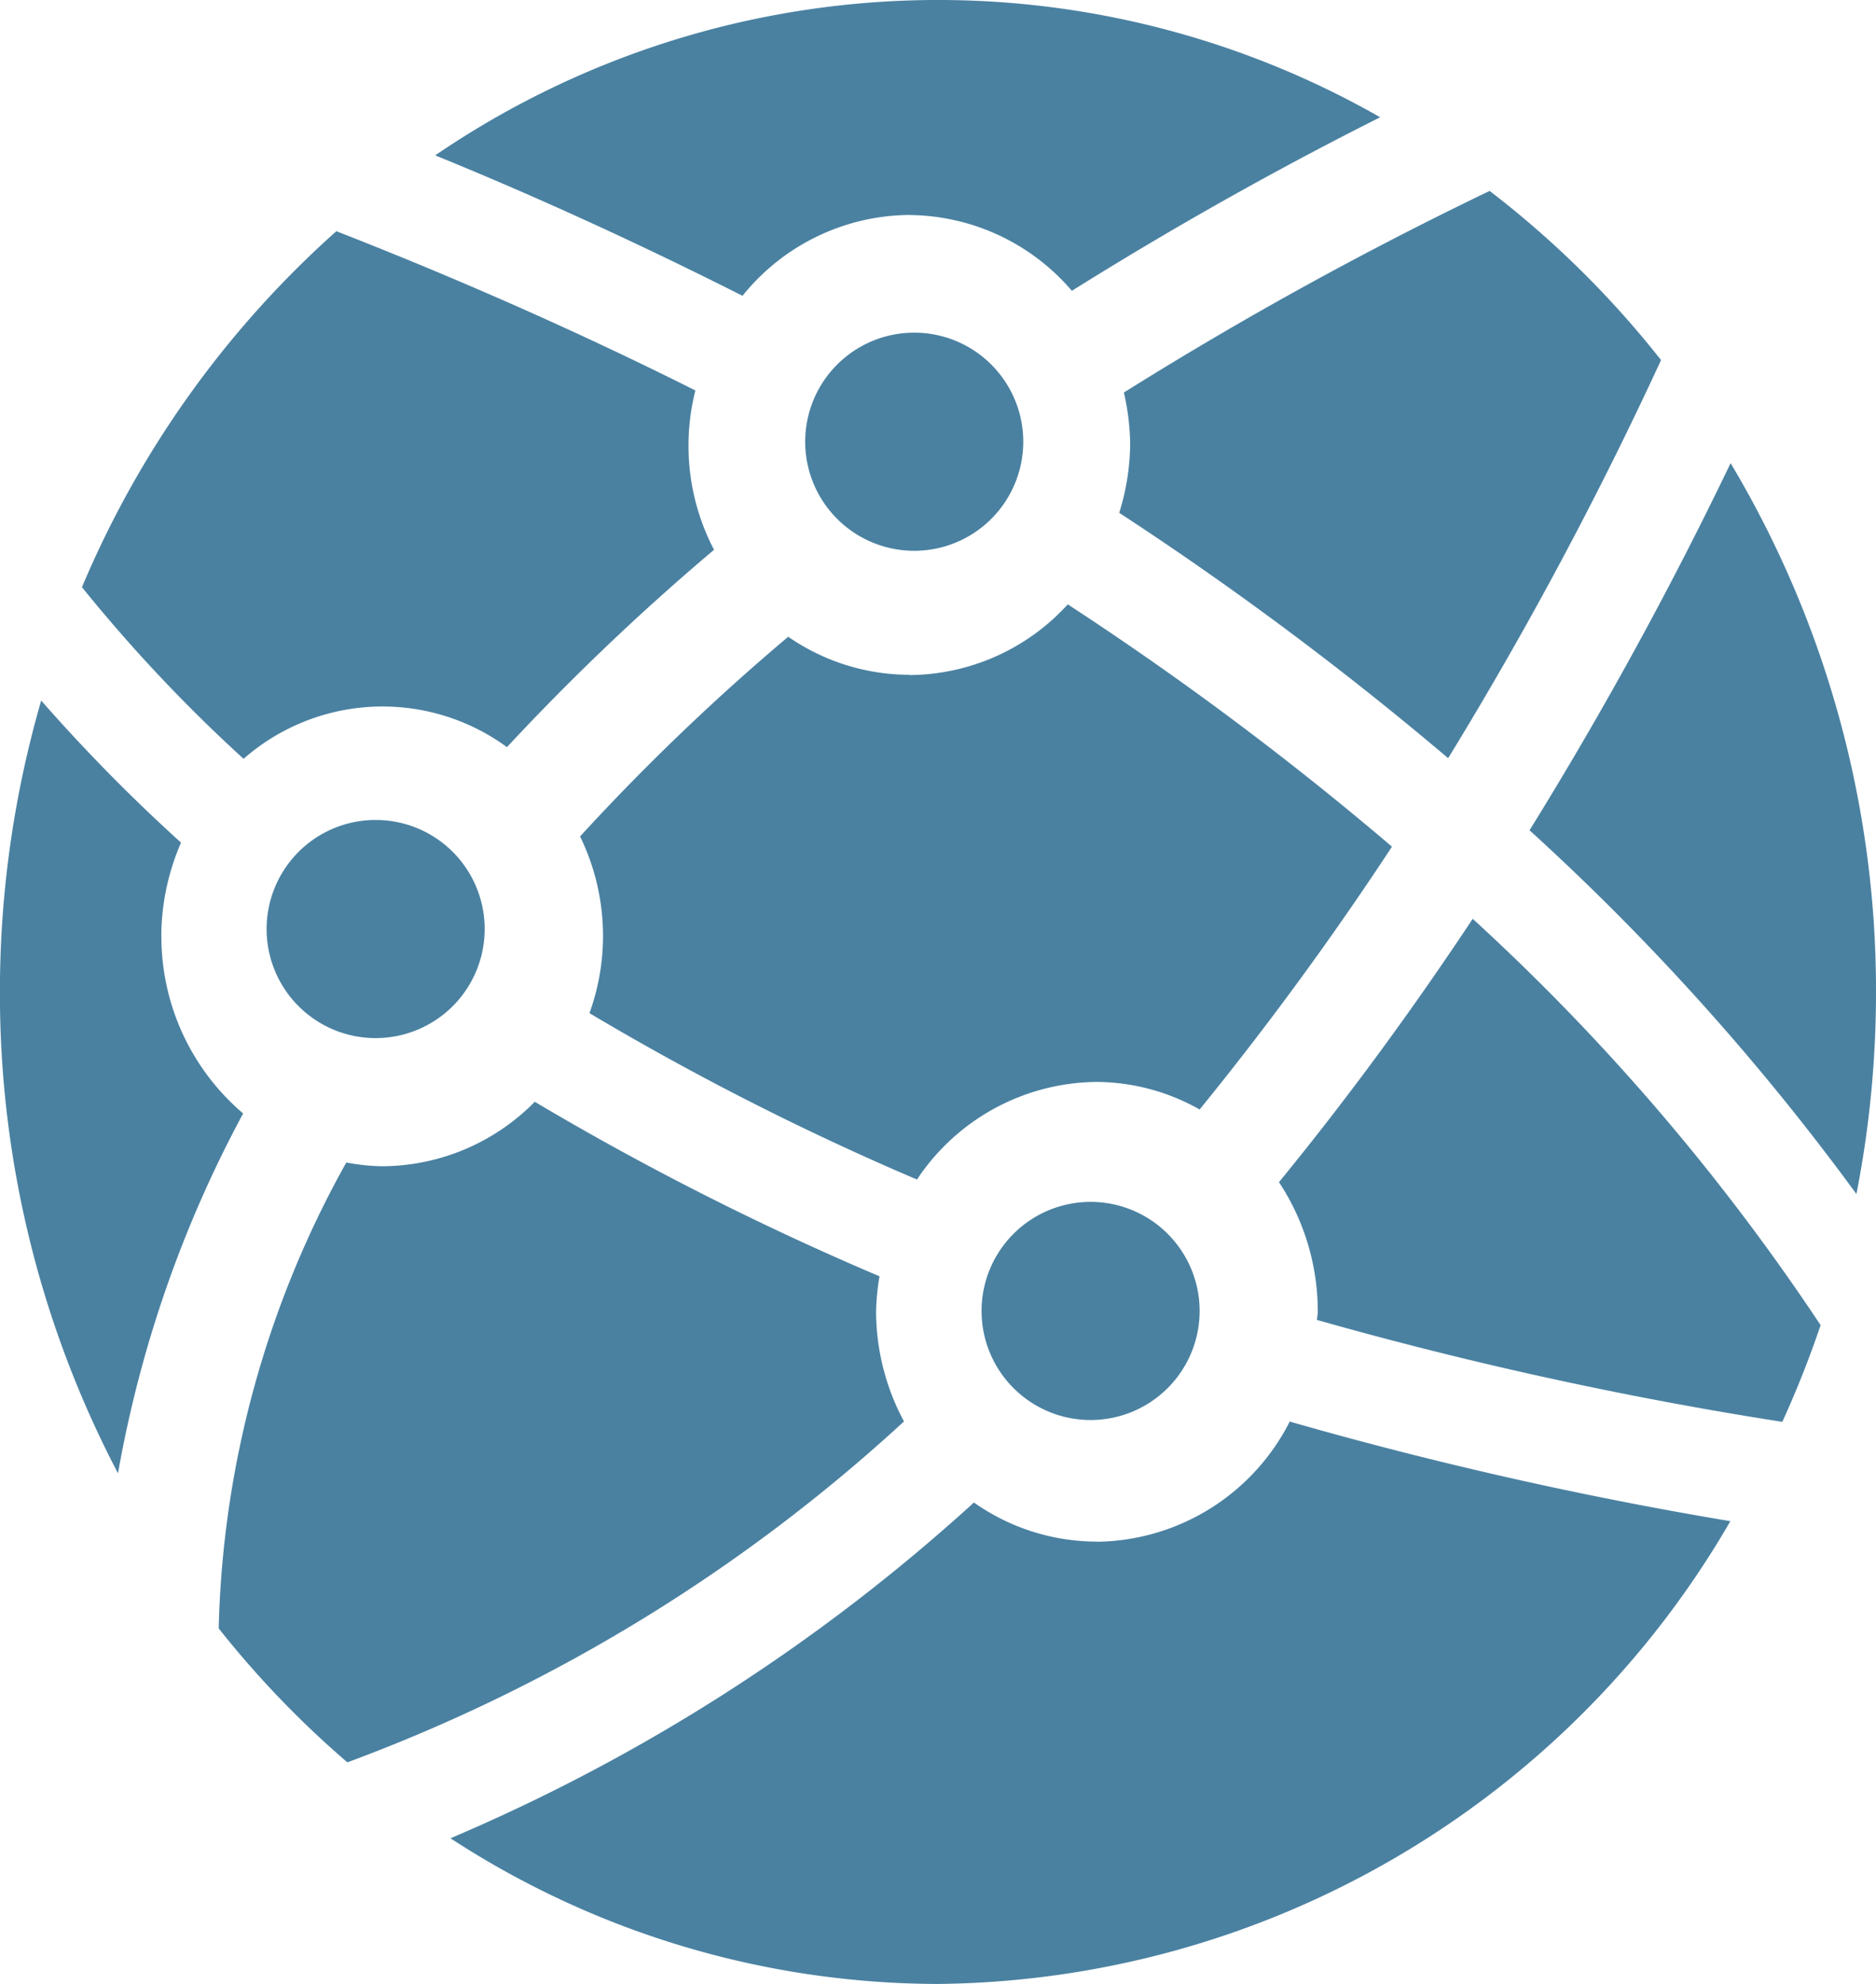 <svg xmlns="http://www.w3.org/2000/svg" width="26.549" height="28.067" viewBox="0 0 26.549 28.067">
  <g id="asp-old-service-9" transform="translate(-1309.7 -3183.204)">
    <path id="Path_6614" data-name="Path 6614" d="M186.611,308.833a40.791,40.791,0,0,1-4.879-2.469,3.048,3.048,0,0,1-2.16.912,2.975,2.975,0,0,1-.507-.053,14.178,14.178,0,0,0-1.806,6.591,13.75,13.75,0,0,0,1.821,1.895,23.856,23.856,0,0,0,7.877-4.823,3.311,3.311,0,0,1-.395-1.549,3.366,3.366,0,0,1,.048-.5Z" transform="translate(1135.536 2892.427)" fill="#4a81a1"/>
    <path id="Path_6615" data-name="Path 6615" d="M127,213.379a3.332,3.332,0,0,1,.279-1.326,24.621,24.621,0,0,1-1.979-2.01,14.781,14.781,0,0,0-.584,4.122,14.6,14.6,0,0,0,1.671,6.81,16.906,16.906,0,0,1,1.771-5.091,3.282,3.282,0,0,1-1.157-2.5Z" transform="translate(1184.983 2983.072)" fill="#4a81a1"/>
    <path id="Path_6616" data-name="Path 6616" d="M235.985,44.874a3.055,3.055,0,0,1,2.3,1.072c1.377-.861,2.828-1.684,4.363-2.455a12.622,12.622,0,0,0-13.373.539c1.505.613,2.952,1.282,4.349,1.987a3.058,3.058,0,0,1,2.359-1.144Z" transform="translate(1086.584 3141.372)" fill="#4a81a1"/>
    <path id="Path_6617" data-name="Path 6617" d="M393.52,92.218a46.764,46.764,0,0,1,4.655,3.471,54.418,54.418,0,0,0,3.013-5.632,13.7,13.7,0,0,0-2.426-2.393,53.009,53.009,0,0,0-5.176,2.852,3.393,3.393,0,0,1,.089.742A3.349,3.349,0,0,1,393.52,92.218Z" transform="translate(932.019 3098.241)" fill="#4a81a1"/>
    <path id="Path_6618" data-name="Path 6618" d="M268.694,187.934a3.014,3.014,0,0,1-1.714-.538,31.748,31.748,0,0,0-2.946,2.825,3.21,3.21,0,0,1,.133,2.5,38.888,38.888,0,0,0,4.635,2.354,3.083,3.083,0,0,1,2.547-1.381,2.989,2.989,0,0,1,1.453.39,45.4,45.4,0,0,0,2.722-3.718,44.915,44.915,0,0,0-4.588-3.428,3.055,3.055,0,0,1-2.242,1Z" transform="translate(1053.875 3004.816)" fill="#4a81a1"/>
    <path id="Path_6619" data-name="Path 6619" d="M434.639,262.41q-1.305,1.969-2.742,3.726a3.32,3.32,0,0,1,.549,1.835c0,.039-.01.076-.012.114a55.672,55.672,0,0,0,6.586,1.442,14.389,14.389,0,0,0,.542-1.368,31.064,31.064,0,0,0-4.924-5.749Z" transform="translate(895.903 2933.792)" fill="#4a81a1"/>
    <path id="Path_6620" data-name="Path 6620" d="M242.069,384.834a3.021,3.021,0,0,1-1.741-.553,26.227,26.227,0,0,1-7.408,4.75,12.668,12.668,0,0,0,6.9,2.061,13.106,13.106,0,0,0,11.213-6.547,56.423,56.423,0,0,1-6.236-1.409,3.1,3.1,0,0,1-2.728,1.7Z" transform="translate(1083.155 2820.179)" fill="#4a81a1"/>
    <path id="Path_6621" data-name="Path 6621" d="M494.926,153.04a55.477,55.477,0,0,1-2.845,5.193,34.356,34.356,0,0,1,4.626,5.146,14.819,14.819,0,0,0,.277-2.858,14.541,14.541,0,0,0-2.057-7.481Z" transform="translate(839.265 3036.717)" fill="#4a81a1"/>
    <path id="Path_6622" data-name="Path 6622" d="M150.48,104.653a33.53,33.53,0,0,1,2.93-2.791,3.179,3.179,0,0,1-.264-2.254q-2.428-1.217-5.081-2.253a14.025,14.025,0,0,0-3.6,5.036,21.9,21.9,0,0,0,2.287,2.428,2.983,2.983,0,0,1,3.725-.167Z" transform="translate(1166.395 3089.12)" fill="#4a81a1"/>
    <path id="Path_6623" data-name="Path 6623" d="M191.855,240.3a1.543,1.543,0,1,1-1.543-1.543,1.542,1.542,0,0,1,1.543,1.543" transform="translate(1124.704 2956.047)" fill="#4a81a1"/>
    <path id="Path_6624" data-name="Path 6624" d="M321.211,123.253a1.543,1.543,0,1,1-1.543-1.543,1.543,1.543,0,0,1,1.543,1.543" transform="translate(1002.97 3066.2)" fill="#4a81a1"/>
    <path id="Path_6625" data-name="Path 6625" d="M363.565,331.933a1.543,1.543,0,1,1-1.543-1.543,1.543,1.543,0,0,1,1.543,1.543" transform="translate(963.112 2869.817)" fill="#4a81a1"/>
  </g>
</svg>
